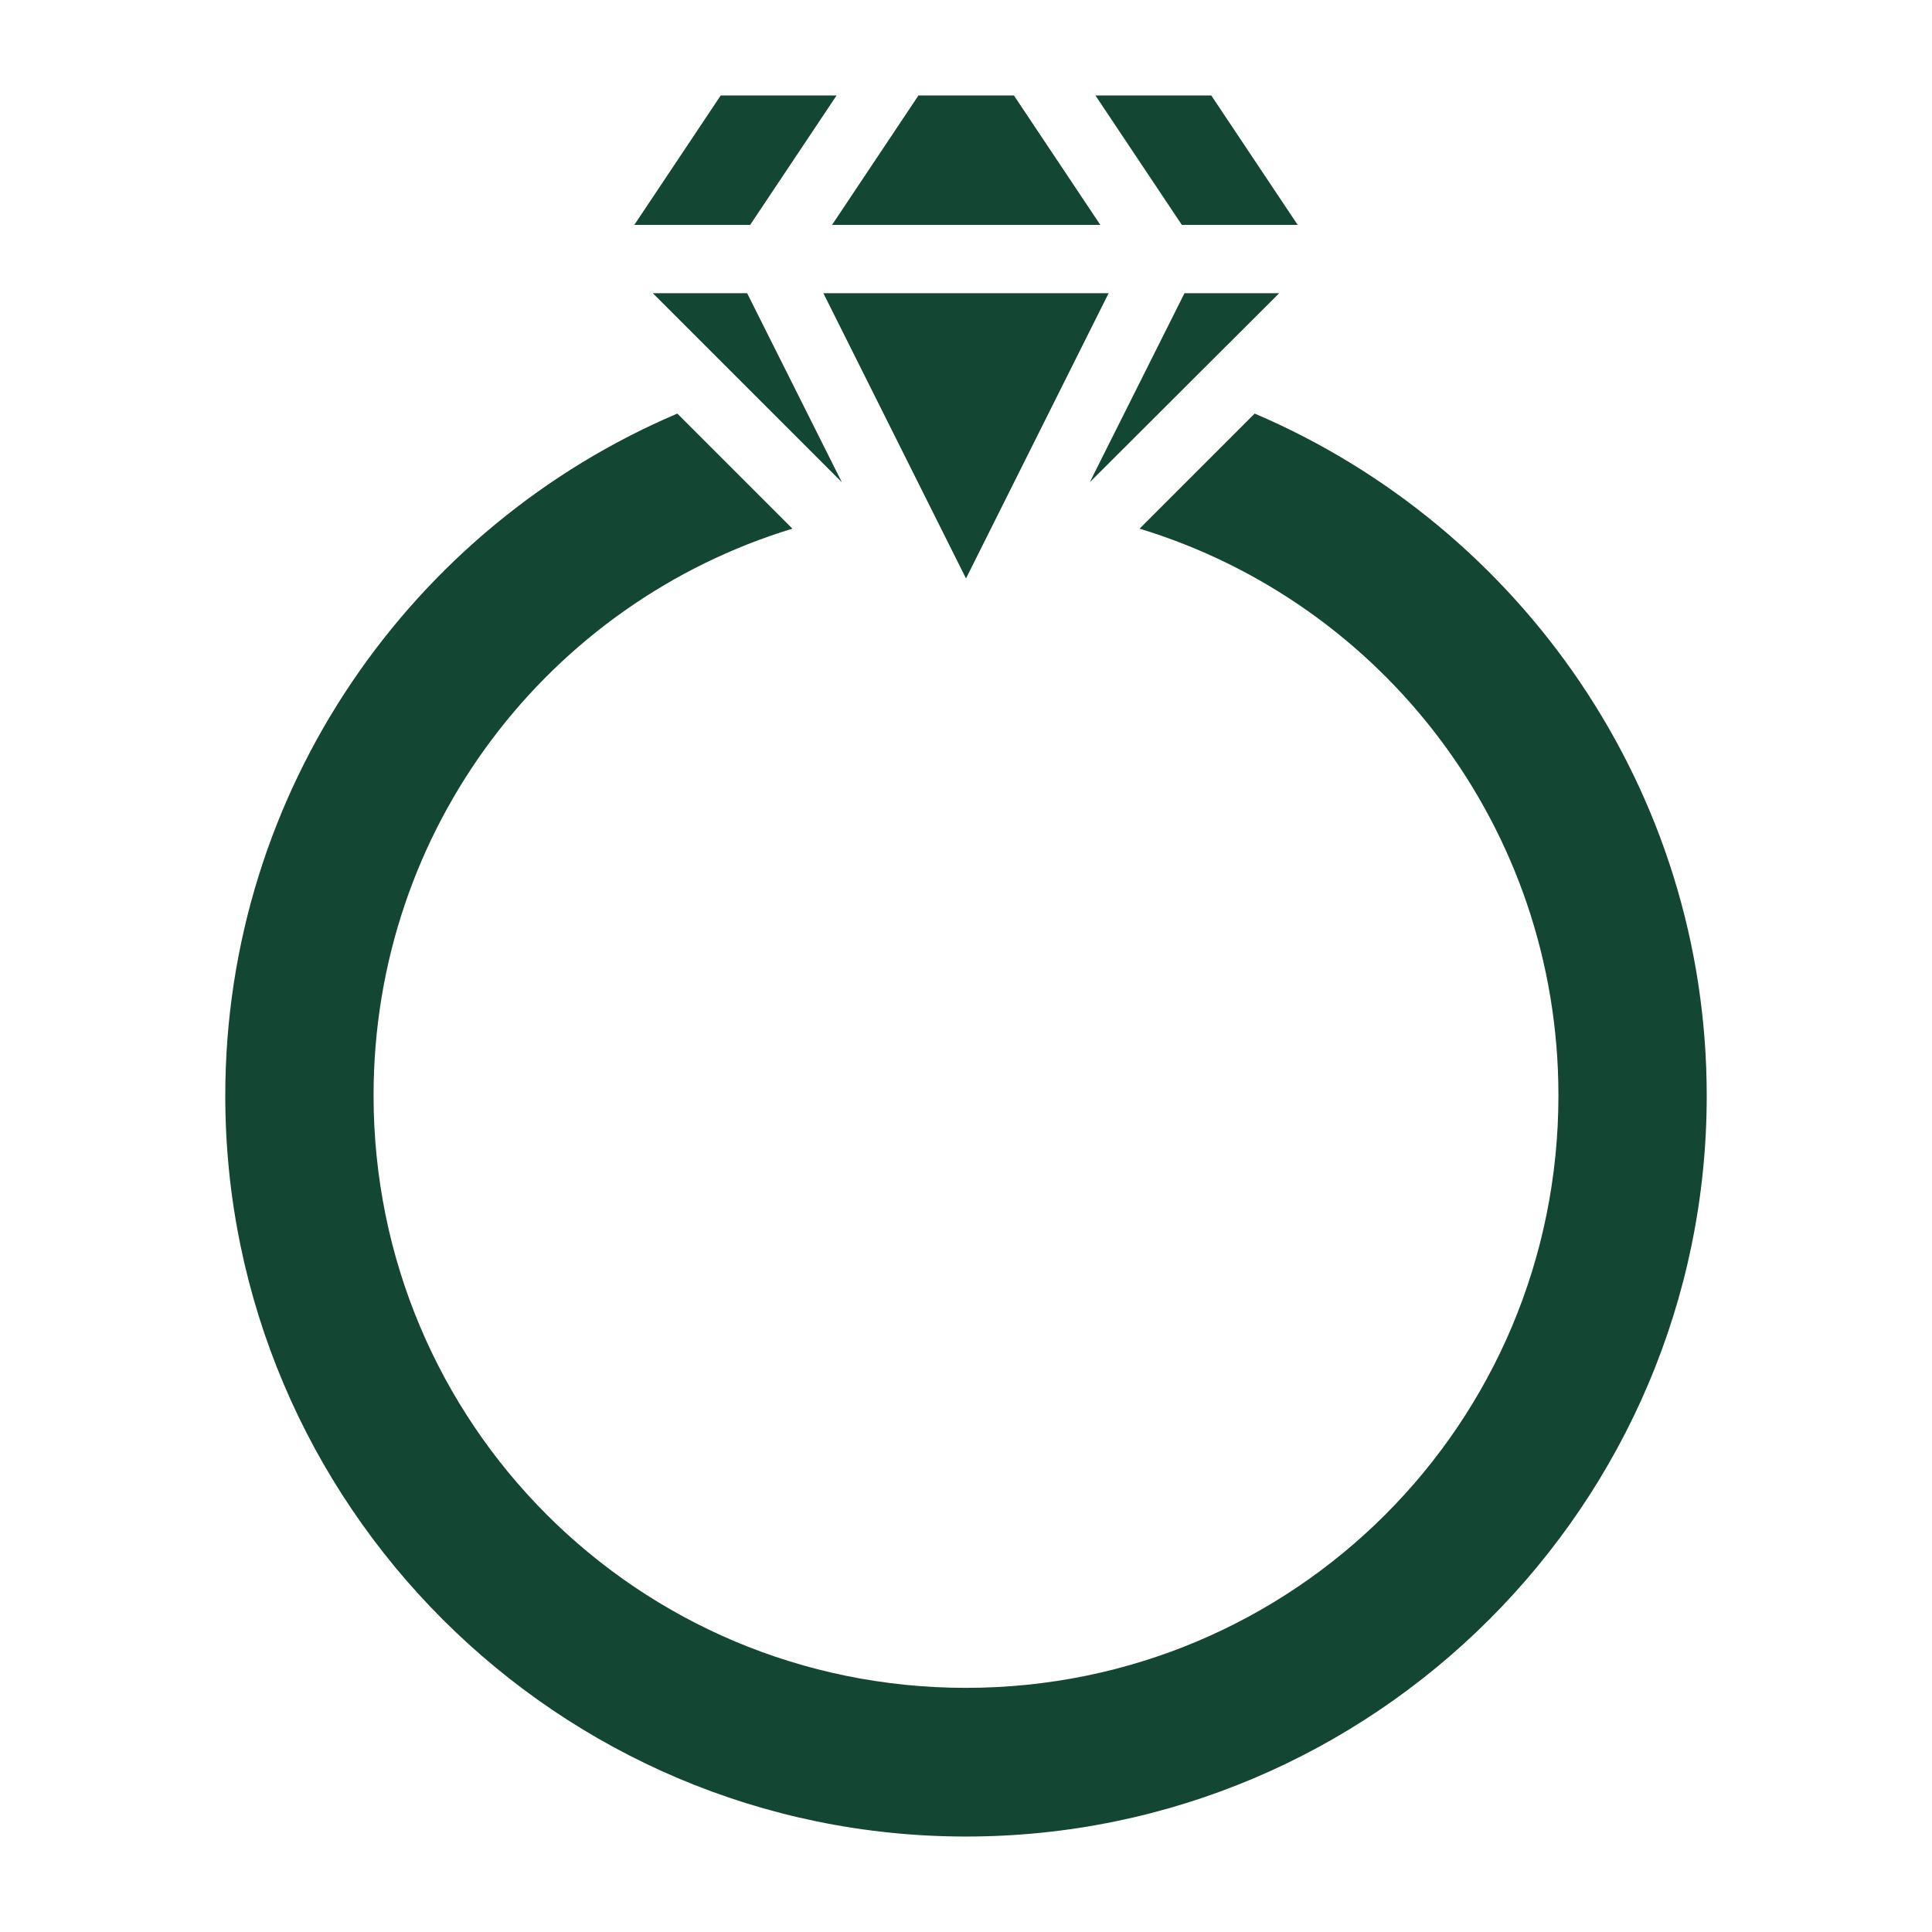 <?xml version="1.0" encoding="utf-8"?>
<!-- Generator: Adobe Illustrator 24.2.3, SVG Export Plug-In . SVG Version: 6.00 Build 0)  -->
<svg version="1.1" id="Layer_1" xmlns="http://www.w3.org/2000/svg" xmlns:xlink="http://www.w3.org/1999/xlink" x="0px" y="0px"
	 viewBox="0 0 512 512" style="enable-background:new 0 0 512 512;" xml:space="preserve">
<style type="text/css">
	.st0{fill:#144634;}
</style>
<path class="st0" d="M191,25.3l-22.9,34.3h30.7l22.9-34.3H191z M243.4,25.3l-22.9,34.3h71.1l-22.9-34.3H243.4L243.4,25.3z
	 M290.3,25.3l22.9,34.3h30.7L321,25.3H290.3z M173,77.7l50.1,50.1l-25.1-50.1H173z M218.2,77.7l37.8,75.6l37.8-75.6L218.2,77.7
	L218.2,77.7z M313.9,77.7l-25.1,50.1L339,77.7H313.9z M179.5,109.6c-70.3,29.9-119.8,99.7-119.8,180.8
	c0,108.2,88.1,196.3,196.3,196.3s196.3-88.1,196.3-196.3c0-81.1-49.5-150.8-119.8-180.8L302,140.1c64.4,19.6,111,79.3,111,150.2
	c0,87-70.1,157-157,157c-87,0-157-70.1-157-157c0-70.9,46.6-130.6,111-150.2L179.5,109.6L179.5,109.6z"/>
</svg>

